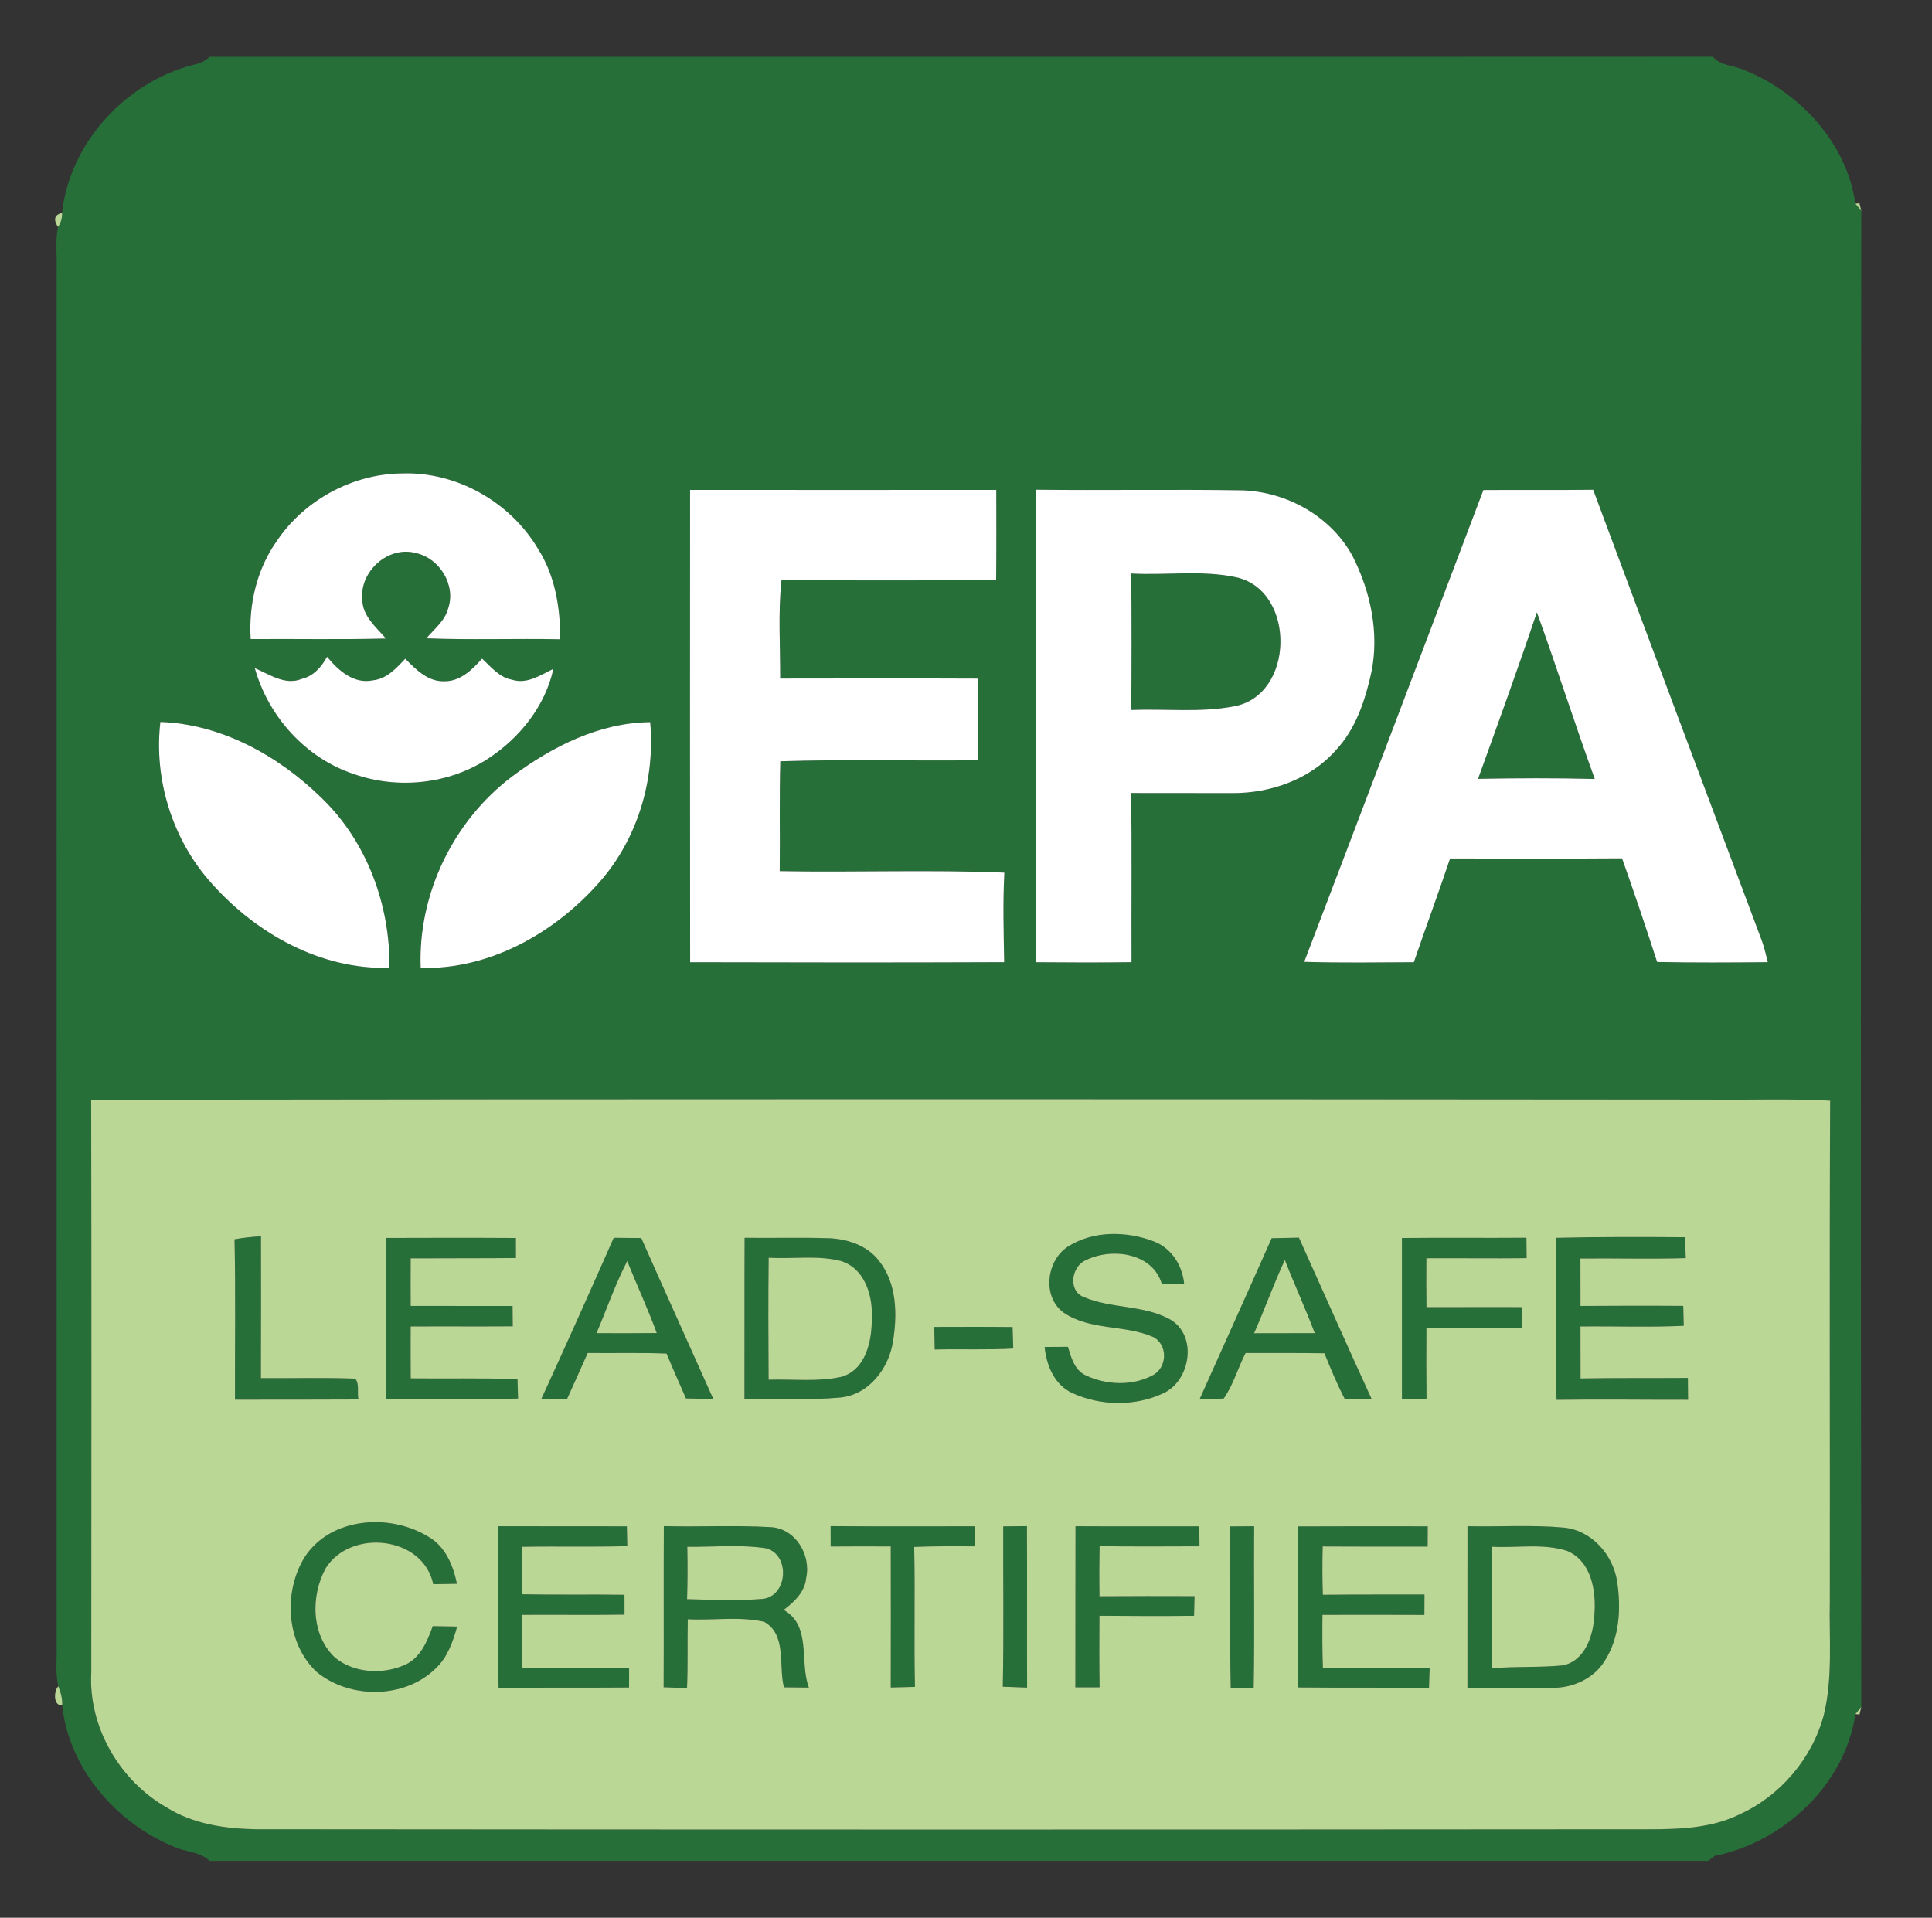 <?xml version="1.0" encoding="UTF-8" ?>
<!DOCTYPE svg PUBLIC "-//W3C//DTD SVG 1.1//EN" "http://www.w3.org/Graphics/SVG/1.1/DTD/svg11.dtd">
<svg width="409pt" height="406pt" viewBox="0 0 409 406" version="1.1" xmlns="http://www.w3.org/2000/svg">
<rect x="0" y="0" width="409" height="406" fill="#333333" stroke="none"/>
<g id="#266f38ff">
<path fill="#266f38" opacity="1.00" d=" M 44.40 12.03 C 150.47 12.02 256.55 12.06 362.62 12.01 C 364.23 13.95 367.04 13.80 369.19 14.81 C 381.01 19.49 390.98 30.30 392.78 43.11 C 393.09 43.48 393.71 44.24 394.03 44.62 C 393.93 150.20 393.92 255.79 394.03 361.37 C 393.72 361.75 393.10 362.51 392.79 362.89 C 390.56 377.82 377.61 389.96 363.02 392.91 C 362.67 393.17 361.96 393.70 361.61 393.97 C 255.87 393.97 150.13 393.96 44.39 393.97 C 42.31 391.97 39.16 392.11 36.67 390.90 C 24.51 385.87 14.53 374.30 13.16 361.00 C 13.25 359.60 12.84 358.27 12.34 357.00 C 11.65 354.07 12.10 351.01 11.99 348.03 C 12.01 251.01 12.00 154.00 11.99 56.98 C 12.09 54.01 11.68 50.98 12.27 48.06 C 12.91 47.16 13.19 46.16 13.14 45.08 C 14.71 30.28 26.63 17.35 40.94 13.72 C 42.26 13.49 43.41 12.93 44.40 12.03 M 58.58 114.56 C 54.34 120.55 52.62 128.03 53.07 135.30 C 62.61 135.23 72.16 135.43 81.70 135.18 C 79.63 132.77 76.76 130.46 76.70 126.99 C 76.06 121.02 82.16 115.48 88.03 117.09 C 93.08 118.15 96.61 123.95 94.85 128.88 C 94.16 131.48 91.91 133.17 90.27 135.14 C 99.70 135.51 109.15 135.15 118.58 135.34 C 118.64 128.69 117.51 121.80 113.85 116.12 C 107.96 106.22 96.56 99.78 85.00 100.23 C 74.57 100.35 64.38 105.90 58.58 114.56 M 146.09 103.72 C 146.08 137.05 146.05 170.38 146.10 203.71 C 168.26 203.77 190.42 203.79 212.58 203.70 C 212.47 197.39 212.29 191.06 212.62 184.75 C 196.79 184.09 180.91 184.73 165.06 184.43 C 165.16 176.68 164.96 168.92 165.19 161.17 C 179.14 160.72 193.12 161.13 207.08 160.95 C 207.09 155.19 207.10 149.43 207.08 143.67 C 193.10 143.61 179.13 143.64 165.16 143.66 C 165.19 136.71 164.70 129.72 165.44 122.79 C 180.59 122.95 195.74 122.84 210.88 122.85 C 210.95 116.47 210.91 110.10 210.91 103.72 C 189.30 103.73 167.70 103.74 146.09 103.72 M 219.37 203.71 C 226.09 203.77 232.82 203.79 239.54 203.70 C 239.49 191.76 239.62 179.83 239.47 167.89 C 246.64 167.89 253.82 167.90 260.99 167.91 C 269.05 167.93 277.43 164.96 282.82 158.80 C 287.07 154.26 289.03 148.20 290.34 142.25 C 292.00 133.96 290.16 125.31 286.40 117.85 C 281.86 109.37 272.52 104.13 263.00 103.81 C 248.46 103.58 233.91 103.85 219.37 103.68 C 219.38 137.03 219.37 170.37 219.37 203.71 M 314.03 103.75 C 301.40 137.05 288.80 170.36 276.10 203.63 C 283.83 203.87 291.58 203.74 299.31 203.71 C 301.82 196.37 304.52 189.10 306.98 181.75 C 319.11 181.74 331.25 181.81 343.38 181.72 C 345.97 188.99 348.43 196.32 350.81 203.66 C 358.62 203.82 366.43 203.77 374.24 203.70 C 373.88 202.18 373.51 200.66 372.99 199.19 C 361.06 167.36 349.12 135.54 337.27 103.69 C 329.52 103.79 321.78 103.69 314.03 103.75 M 69.24 139.05 C 68.07 141.17 66.37 143.16 63.90 143.72 C 60.39 145.19 57.05 142.77 53.94 141.45 C 56.81 151.70 64.72 160.50 74.88 163.87 C 84.24 167.18 95.11 166.03 103.42 160.55 C 110.06 156.19 115.43 149.46 117.15 141.60 C 114.45 142.91 111.54 144.93 108.39 143.90 C 105.70 143.43 103.95 141.18 102.05 139.44 C 99.95 141.80 97.43 144.29 94.03 144.23 C 90.56 144.33 88.03 141.72 85.79 139.46 C 83.90 141.47 81.88 143.73 78.95 144.03 C 74.92 144.90 71.59 141.92 69.24 139.05 M 33.95 152.85 C 32.52 165.10 36.56 177.92 44.84 187.07 C 54.28 197.69 67.97 205.33 82.45 204.89 C 82.61 191.64 77.69 178.17 68.05 168.91 C 58.96 160.01 46.87 153.29 33.95 152.85 M 108.44 164.37 C 95.98 173.75 88.44 189.30 89.06 204.92 C 103.65 205.31 117.44 197.52 126.88 186.79 C 134.99 177.62 138.73 165.02 137.64 152.89 C 126.90 152.99 116.86 158.05 108.44 164.37 M 19.30 232.83 C 19.38 273.24 19.34 313.65 19.32 354.06 C 18.67 365.59 25.33 377.02 35.31 382.68 C 40.90 386.17 47.56 387.13 54.03 387.27 C 151.32 387.36 248.62 387.36 345.92 387.28 C 353.40 387.27 361.32 387.52 368.21 384.15 C 376.89 380.22 383.65 372.28 386.10 363.07 C 388.02 355.16 387.20 346.99 387.37 338.94 C 387.42 303.64 387.27 268.33 387.44 233.02 C 378.63 232.55 369.80 232.91 360.99 232.79 C 247.09 232.69 133.20 232.67 19.30 232.83 Z" />
<path fill="#266f38" opacity="1.00" d=" M 239.49 121.42 C 246.96 121.84 254.59 120.62 261.95 122.27 C 274.39 125.30 274.05 147.23 261.24 149.54 C 254.08 150.92 246.73 150.02 239.49 150.31 C 239.56 140.68 239.56 131.05 239.49 121.42 Z" />
<path fill="#266f38" opacity="1.00" d=" M 325.35 129.63 C 329.59 141.34 333.36 153.22 337.61 164.92 C 329.38 164.70 321.13 164.75 312.90 164.89 C 317.13 153.17 321.39 141.45 325.35 129.63 Z" />
<path fill="#266f38" opacity="1.00" d=" M 226.04 263.94 C 231.39 260.50 238.52 260.59 244.32 262.84 C 248.06 264.27 250.33 267.99 250.69 271.88 C 249.11 271.88 247.54 271.87 245.97 271.87 C 244.05 265.19 235.37 264.08 229.91 266.77 C 226.83 268.02 226.00 273.25 229.41 274.59 C 235.22 277.08 242.02 276.23 247.63 279.29 C 253.63 282.66 252.05 292.45 246.12 295.03 C 240.21 297.76 233.00 297.63 227.10 294.96 C 223.25 293.25 221.53 289.10 221.15 285.16 C 222.79 285.14 224.43 285.13 226.07 285.13 C 226.76 287.41 227.46 290.06 229.83 291.17 C 234.20 293.24 239.73 293.48 244.04 291.15 C 247.16 289.52 247.29 284.58 244.04 283.01 C 238.01 280.42 230.72 281.71 225.14 277.87 C 220.59 274.52 221.51 266.89 226.04 263.94 Z" />
<path fill="#266f38" opacity="1.00" d=" M 49.65 262.37 C 51.50 262.03 53.37 261.83 55.25 261.73 C 55.25 271.75 55.28 281.76 55.23 291.77 C 61.88 291.81 68.54 291.61 75.19 291.87 C 76.17 293.01 75.55 294.87 75.89 296.28 C 67.18 296.31 58.46 296.33 49.75 296.32 C 49.71 285.01 49.90 273.69 49.65 262.37 Z" />
<path fill="#266f38" opacity="1.00" d=" M 81.72 262.08 C 90.88 262.05 100.05 262.03 109.21 262.09 C 109.21 263.50 109.22 264.91 109.22 266.33 C 101.79 266.40 94.37 266.36 86.94 266.40 C 86.92 269.75 86.92 273.11 86.94 276.47 C 94.13 276.49 101.32 276.49 108.51 276.49 C 108.52 277.92 108.53 279.35 108.55 280.79 C 101.35 280.84 94.14 280.78 86.94 280.82 C 86.92 284.48 86.92 288.15 86.95 291.81 C 94.48 291.90 102.02 291.70 109.55 291.98 C 109.59 293.34 109.63 294.71 109.67 296.08 C 100.35 296.40 91.03 296.17 81.71 296.25 C 81.73 284.86 81.71 273.47 81.72 262.08 Z" />
<path fill="#266f38" opacity="1.00" d=" M 114.59 296.19 C 119.80 284.85 124.89 273.46 129.93 262.05 C 131.87 262.06 133.81 262.07 135.75 262.10 C 140.79 273.48 145.94 284.81 151.00 296.18 C 149.07 296.14 147.14 296.11 145.22 296.06 C 143.84 292.89 142.43 289.74 141.11 286.56 C 135.55 286.34 129.98 286.50 124.41 286.44 C 122.97 289.70 121.51 292.95 120.03 296.20 C 118.22 296.19 116.40 296.19 114.59 296.19 M 126.28 282.24 C 130.53 282.26 134.79 282.27 139.04 282.22 C 137.14 277.06 134.83 272.07 132.78 266.97 C 130.25 271.89 128.43 277.14 126.28 282.24 Z" />
<path fill="#266f38" opacity="1.00" d=" M 157.63 262.05 C 163.43 262.13 169.23 261.95 175.03 262.13 C 179.14 262.19 183.49 263.56 186.08 266.92 C 189.87 271.69 189.99 278.30 189.03 284.05 C 188.16 289.70 183.95 295.24 177.96 295.86 C 171.20 296.49 164.38 296.01 157.60 296.13 C 157.63 284.77 157.58 273.41 157.63 262.05 M 162.72 266.27 C 162.63 274.88 162.65 283.49 162.71 292.10 C 167.85 291.93 173.09 292.61 178.15 291.48 C 183.37 289.97 184.63 283.71 184.55 278.98 C 184.80 274.21 183.02 268.46 177.96 266.94 C 172.99 265.70 167.79 266.57 162.72 266.27 Z" />
<path fill="#266f38" opacity="1.00" d=" M 269.21 262.14 C 271.13 262.09 273.05 262.05 274.98 262.02 C 280.12 273.40 285.15 284.82 290.36 296.16 C 288.48 296.19 286.60 296.23 284.73 296.28 C 283.10 293.10 281.72 289.80 280.38 286.50 C 274.81 286.41 269.25 286.45 263.69 286.44 C 262.05 289.60 261.11 293.16 259.06 296.07 C 257.36 296.22 255.66 296.18 253.97 296.19 C 259.04 284.84 264.18 273.51 269.21 262.14 M 265.48 282.26 C 269.76 282.25 274.05 282.26 278.34 282.24 C 276.37 277.01 274.02 271.94 272.00 266.73 C 269.63 271.83 267.75 277.12 265.48 282.26 Z" />
<path fill="#266f38" opacity="1.00" d=" M 296.79 262.09 C 305.58 262.01 314.36 262.10 323.14 262.04 C 323.15 263.47 323.16 264.91 323.18 266.36 C 316.11 266.44 309.03 266.34 301.96 266.38 C 301.93 269.83 301.94 273.29 301.98 276.74 C 308.74 276.75 315.50 276.70 322.26 276.73 C 322.24 278.21 322.22 279.69 322.21 281.17 C 315.46 281.16 308.71 281.15 301.97 281.14 C 301.94 286.16 301.93 291.19 301.99 296.22 C 300.25 296.21 298.52 296.20 296.79 296.20 C 296.79 284.83 296.78 273.46 296.79 262.09 Z" />
<path fill="#266f38" opacity="1.00" d=" M 329.41 262.06 C 338.51 261.83 347.62 261.87 356.72 261.93 C 356.76 263.40 356.81 264.87 356.87 266.35 C 349.43 266.57 342.00 266.36 334.57 266.43 C 334.57 269.78 334.58 273.13 334.59 276.48 C 341.84 276.44 349.09 276.41 356.34 276.47 C 356.36 277.52 356.42 279.63 356.44 280.68 C 349.16 281.02 341.86 280.74 334.58 280.82 C 334.57 284.49 334.58 288.16 334.60 291.83 C 342.17 291.70 349.75 291.77 357.32 291.72 C 357.33 293.25 357.34 294.79 357.36 296.34 C 348.08 296.36 338.79 296.22 329.51 296.35 C 329.30 284.92 329.49 273.49 329.41 262.06 Z" />
<path fill="#266f38" opacity="1.00" d=" M 197.78 280.92 C 203.31 280.91 208.83 280.88 214.36 280.94 C 214.40 282.45 214.45 283.97 214.50 285.49 C 208.97 285.82 203.42 285.56 197.88 285.70 C 197.85 284.10 197.82 282.51 197.78 280.92 Z" />
<path fill="#266f38" opacity="1.00" d=" M 64.53 329.61 C 70.05 321.19 82.56 320.34 90.66 325.33 C 94.28 327.37 95.93 331.41 96.73 335.30 C 95.06 335.33 93.39 335.36 91.72 335.39 C 89.56 325.14 74.21 323.61 68.95 332.00 C 65.74 337.85 65.83 346.25 70.99 350.99 C 75.02 354.24 81.03 354.54 85.67 352.49 C 89.01 351.03 90.47 347.48 91.61 344.27 C 93.33 344.29 95.05 344.32 96.77 344.36 C 95.87 347.57 94.74 350.88 92.23 353.22 C 85.66 359.69 74.07 359.74 67.05 353.97 C 60.54 347.89 59.93 336.99 64.53 329.61 Z" />
<path fill="#266f38" opacity="1.00" d=" M 105.46 323.12 C 114.54 323.14 123.62 323.12 132.70 323.14 C 132.73 324.53 132.76 325.93 132.79 327.33 C 125.37 327.54 117.95 327.34 110.53 327.47 C 110.56 330.82 110.56 334.17 110.52 337.52 C 117.75 337.67 124.97 337.52 132.20 337.63 C 132.20 339.03 132.20 340.42 132.21 341.83 C 124.99 341.94 117.77 341.83 110.55 341.88 C 110.55 345.64 110.55 349.39 110.60 353.15 C 118.13 353.16 125.65 353.13 133.18 353.18 C 133.18 354.53 133.17 355.89 133.17 357.26 C 123.97 357.35 114.76 357.20 105.55 357.39 C 105.34 345.97 105.52 334.54 105.46 323.12 Z" />
<path fill="#266f38" opacity="1.00" d=" M 140.53 323.10 C 148.05 323.29 155.59 322.88 163.10 323.31 C 168.36 323.54 171.75 329.17 170.66 334.07 C 170.40 337.04 168.12 339.14 165.90 340.84 C 171.87 344.19 169.18 351.90 171.24 357.28 C 169.47 357.25 167.71 357.23 165.96 357.22 C 164.78 352.66 166.61 346.03 161.77 343.35 C 156.49 342.15 150.97 343.10 145.60 342.81 C 145.49 347.67 145.65 352.53 145.44 357.39 C 143.79 357.32 142.14 357.26 140.49 357.21 C 140.54 345.84 140.47 334.47 140.53 323.10 M 145.50 327.48 C 145.58 331.17 145.57 334.87 145.45 338.56 C 150.74 338.68 156.07 338.94 161.36 338.51 C 166.78 338.03 167.37 329.17 162.20 327.79 C 156.69 326.95 151.06 327.52 145.50 327.48 Z" />
<path fill="#266f38" opacity="1.00" d=" M 175.84 323.10 C 186.04 323.18 196.23 323.14 206.43 323.13 C 206.43 324.54 206.44 325.96 206.46 327.37 C 202.15 327.38 197.84 327.31 193.53 327.50 C 193.75 337.37 193.47 347.26 193.69 357.13 C 191.98 357.18 190.27 357.22 188.57 357.26 C 188.59 347.31 188.59 337.35 188.57 327.40 C 184.33 327.37 180.09 327.38 175.85 327.41 C 175.85 325.97 175.85 324.53 175.84 323.10 Z" />
<path fill="#266f38" opacity="1.00" d=" M 212.38 323.15 C 214.05 323.13 215.72 323.11 217.40 323.10 C 217.46 334.49 217.39 345.89 217.43 357.28 C 215.72 357.22 214.00 357.16 212.29 357.09 C 212.52 345.78 212.34 334.46 212.38 323.15 Z" />
<path fill="#266f38" opacity="1.00" d=" M 227.68 323.12 C 236.42 323.17 245.15 323.13 253.89 323.14 C 253.90 324.55 253.91 325.96 253.93 327.37 C 246.88 327.40 239.83 327.43 232.78 327.34 C 232.71 330.88 232.70 334.41 232.76 337.94 C 239.47 337.89 246.17 337.90 252.88 337.92 C 252.84 339.30 252.81 340.69 252.78 342.08 C 246.10 342.15 239.42 342.13 232.75 342.07 C 232.71 347.12 232.70 352.17 232.78 357.22 C 231.07 357.22 229.36 357.22 227.65 357.23 C 227.68 345.86 227.64 334.49 227.68 323.12 Z" />
<path fill="#266f38" opacity="1.00" d=" M 260.41 323.16 C 262.10 323.14 263.80 323.12 265.50 323.12 C 265.41 334.52 265.62 345.92 265.40 357.32 C 263.78 357.31 262.16 357.32 260.54 357.33 C 260.30 345.94 260.55 334.55 260.41 323.16 Z" />
<path fill="#266f38" opacity="1.00" d=" M 274.84 323.16 C 283.97 323.11 293.11 323.13 302.25 323.14 C 302.24 324.56 302.23 325.99 302.23 327.43 C 294.82 327.44 287.42 327.44 280.01 327.40 C 279.92 330.81 279.93 334.22 280.04 337.63 C 287.21 337.55 294.39 337.59 301.56 337.57 C 301.55 339.01 301.54 340.45 301.54 341.89 C 294.34 341.86 287.15 341.86 279.96 341.88 C 279.92 345.63 279.92 349.39 280.05 353.15 C 287.59 353.17 295.12 353.13 302.66 353.16 C 302.60 354.55 302.55 355.95 302.52 357.36 C 293.29 357.24 284.05 357.34 274.82 357.25 C 274.82 345.89 274.81 334.52 274.84 323.16 Z" />
<path fill="#266f38" opacity="1.00" d=" M 310.66 323.12 C 317.45 323.27 324.27 322.79 331.05 323.41 C 336.90 323.97 341.39 329.05 342.32 334.68 C 343.20 340.40 342.91 346.68 339.68 351.67 C 337.43 355.29 333.14 357.29 328.96 357.32 C 322.85 357.44 316.75 357.29 310.65 357.32 C 310.66 345.92 310.65 334.52 310.66 323.12 M 315.84 327.46 C 315.82 336.04 315.79 344.62 315.85 353.20 C 320.86 352.73 325.92 353.09 330.92 352.56 C 335.59 351.57 337.32 346.19 337.52 341.99 C 337.95 336.96 336.99 330.58 331.78 328.35 C 326.66 326.68 321.13 327.76 315.84 327.46 Z" />
</g>
<g id="#bad796ff">
<path fill="#bad796" opacity="1.00" d=" M 392.78 43.11 L 393.64 43.02 C 393.74 43.42 393.93 44.22 394.03 44.62 C 393.71 44.24 393.09 43.48 392.78 43.11 Z" />
<path fill="#bad796" opacity="1.00" d=" M 12.27 48.06 C 11.24 46.44 11.53 45.45 13.14 45.08 C 13.19 46.16 12.91 47.16 12.27 48.06 Z" />
<path fill="#bad796" opacity="1.00" d=" M 19.30 232.83 C 133.20 232.67 247.09 232.69 360.99 232.79 C 369.80 232.91 378.63 232.55 387.44 233.02 C 387.27 268.33 387.42 303.64 387.37 338.94 C 387.20 346.99 388.02 355.16 386.10 363.07 C 383.65 372.28 376.89 380.22 368.21 384.15 C 361.32 387.52 353.40 387.27 345.92 387.28 C 248.62 387.36 151.32 387.36 54.03 387.27 C 47.56 387.13 40.90 386.17 35.31 382.68 C 25.33 377.02 18.67 365.59 19.32 354.06 C 19.34 313.65 19.38 273.24 19.30 232.83 M 226.04 263.94 C 221.51 266.89 220.59 274.52 225.14 277.87 C 230.72 281.71 238.01 280.42 244.04 283.01 C 247.29 284.58 247.16 289.52 244.04 291.15 C 239.73 293.48 234.20 293.24 229.83 291.17 C 227.46 290.06 226.76 287.41 226.07 285.13 C 224.43 285.13 222.79 285.14 221.15 285.16 C 221.53 289.10 223.25 293.25 227.10 294.96 C 233.00 297.63 240.21 297.76 246.12 295.03 C 252.05 292.45 253.63 282.66 247.63 279.29 C 242.02 276.23 235.22 277.08 229.41 274.59 C 226.00 273.25 226.83 268.02 229.91 266.77 C 235.37 264.08 244.05 265.19 245.97 271.87 C 247.54 271.87 249.11 271.88 250.69 271.88 C 250.33 267.99 248.06 264.27 244.32 262.84 C 238.52 260.59 231.39 260.50 226.04 263.94 M 49.65 262.37 C 49.90 273.69 49.71 285.01 49.75 296.32 C 58.46 296.33 67.18 296.31 75.89 296.28 C 75.55 294.87 76.17 293.01 75.19 291.87 C 68.54 291.61 61.88 291.81 55.23 291.77 C 55.28 281.76 55.25 271.75 55.25 261.73 C 53.37 261.83 51.50 262.03 49.65 262.37 M 81.72 262.08 C 81.71 273.47 81.73 284.86 81.71 296.25 C 91.03 296.17 100.35 296.40 109.67 296.08 C 109.63 294.71 109.59 293.34 109.55 291.98 C 102.02 291.70 94.48 291.90 86.95 291.81 C 86.92 288.15 86.92 284.48 86.94 280.82 C 94.14 280.78 101.35 280.84 108.55 280.79 C 108.53 279.35 108.52 277.92 108.51 276.49 C 101.32 276.49 94.13 276.49 86.94 276.47 C 86.92 273.11 86.92 269.75 86.94 266.40 C 94.37 266.36 101.79 266.40 109.22 266.33 C 109.22 264.91 109.21 263.50 109.21 262.09 C 100.05 262.03 90.88 262.05 81.72 262.08 M 114.59 296.19 C 116.40 296.19 118.22 296.19 120.03 296.20 C 121.51 292.95 122.97 289.70 124.41 286.44 C 129.98 286.50 135.55 286.34 141.11 286.56 C 142.43 289.74 143.84 292.89 145.22 296.06 C 147.14 296.11 149.07 296.14 151.00 296.18 C 145.94 284.81 140.79 273.48 135.75 262.10 C 133.81 262.07 131.87 262.06 129.93 262.05 C 124.89 273.46 119.80 284.85 114.59 296.19 M 157.63 262.05 C 157.58 273.41 157.63 284.77 157.60 296.13 C 164.38 296.01 171.20 296.49 177.96 295.86 C 183.95 295.24 188.16 289.70 189.03 284.05 C 189.99 278.30 189.87 271.69 186.08 266.92 C 183.49 263.56 179.14 262.19 175.03 262.13 C 169.23 261.95 163.43 262.13 157.63 262.05 M 269.21 262.14 C 264.18 273.51 259.04 284.84 253.97 296.19 C 255.66 296.18 257.36 296.22 259.06 296.07 C 261.11 293.16 262.05 289.60 263.69 286.44 C 269.25 286.45 274.81 286.41 280.38 286.50 C 281.72 289.80 283.10 293.10 284.73 296.28 C 286.60 296.23 288.48 296.19 290.36 296.16 C 285.15 284.82 280.12 273.40 274.98 262.02 C 273.05 262.05 271.13 262.09 269.21 262.14 M 296.79 262.09 C 296.78 273.46 296.79 284.83 296.79 296.20 C 298.52 296.20 300.25 296.21 301.99 296.22 C 301.93 291.19 301.94 286.16 301.97 281.14 C 308.71 281.15 315.46 281.16 322.21 281.17 C 322.22 279.69 322.24 278.21 322.26 276.73 C 315.50 276.70 308.74 276.75 301.98 276.74 C 301.94 273.29 301.93 269.83 301.96 266.38 C 309.03 266.34 316.11 266.44 323.18 266.36 C 323.16 264.91 323.15 263.47 323.14 262.04 C 314.36 262.10 305.58 262.01 296.79 262.09 M 329.41 262.06 C 329.49 273.49 329.30 284.92 329.51 296.35 C 338.79 296.22 348.08 296.36 357.36 296.34 C 357.34 294.79 357.33 293.25 357.32 291.72 C 349.75 291.77 342.17 291.70 334.60 291.83 C 334.58 288.16 334.57 284.49 334.58 280.82 C 341.86 280.74 349.16 281.02 356.44 280.68 C 356.42 279.63 356.36 277.52 356.34 276.47 C 349.09 276.41 341.84 276.44 334.59 276.48 C 334.58 273.13 334.57 269.78 334.57 266.43 C 342.00 266.36 349.43 266.57 356.87 266.35 C 356.81 264.87 356.76 263.40 356.72 261.93 C 347.62 261.87 338.51 261.83 329.41 262.06 M 197.78 280.92 C 197.82 282.51 197.85 284.10 197.88 285.70 C 203.42 285.56 208.97 285.82 214.50 285.49 C 214.45 283.97 214.40 282.45 214.36 280.94 C 208.83 280.88 203.31 280.91 197.78 280.92 M 64.53 329.61 C 59.93 336.99 60.54 347.89 67.05 353.97 C 74.07 359.74 85.66 359.69 92.23 353.22 C 94.74 350.88 95.87 347.57 96.77 344.36 C 95.05 344.32 93.33 344.29 91.61 344.27 C 90.47 347.48 89.01 351.03 85.67 352.49 C 81.03 354.54 75.02 354.24 70.99 350.99 C 65.83 346.25 65.74 337.85 68.95 332.00 C 74.21 323.61 89.56 325.14 91.72 335.39 C 93.39 335.36 95.06 335.33 96.73 335.30 C 95.93 331.41 94.28 327.37 90.66 325.33 C 82.56 320.34 70.05 321.19 64.53 329.61 M 105.46 323.12 C 105.52 334.54 105.34 345.97 105.55 357.39 C 114.76 357.20 123.97 357.35 133.17 357.26 C 133.17 355.89 133.18 354.53 133.18 353.18 C 125.65 353.13 118.13 353.16 110.60 353.15 C 110.55 349.39 110.55 345.64 110.55 341.88 C 117.77 341.83 124.99 341.94 132.21 341.83 C 132.20 340.42 132.20 339.03 132.20 337.63 C 124.97 337.52 117.75 337.67 110.52 337.52 C 110.56 334.17 110.56 330.82 110.53 327.47 C 117.95 327.34 125.37 327.54 132.79 327.33 C 132.76 325.93 132.73 324.53 132.70 323.14 C 123.62 323.12 114.54 323.14 105.46 323.12 M 140.53 323.10 C 140.47 334.47 140.54 345.84 140.49 357.21 C 142.14 357.26 143.79 357.32 145.44 357.39 C 145.65 352.53 145.49 347.67 145.60 342.81 C 150.97 343.10 156.49 342.15 161.77 343.35 C 166.61 346.03 164.78 352.66 165.96 357.22 C 167.71 357.23 169.47 357.25 171.24 357.28 C 169.18 351.90 171.87 344.19 165.90 340.84 C 168.12 339.14 170.40 337.04 170.66 334.07 C 171.75 329.17 168.36 323.54 163.10 323.31 C 155.59 322.88 148.05 323.29 140.53 323.10 M 175.84 323.10 C 175.85 324.53 175.85 325.97 175.85 327.41 C 180.09 327.38 184.33 327.37 188.57 327.40 C 188.59 337.35 188.59 347.31 188.57 357.26 C 190.27 357.22 191.98 357.18 193.69 357.13 C 193.47 347.26 193.75 337.37 193.53 327.50 C 197.84 327.31 202.15 327.38 206.46 327.37 C 206.44 325.96 206.43 324.54 206.43 323.13 C 196.23 323.14 186.04 323.18 175.84 323.10 M 212.38 323.15 C 212.34 334.46 212.52 345.78 212.29 357.09 C 214.00 357.16 215.72 357.22 217.43 357.28 C 217.39 345.89 217.46 334.49 217.40 323.10 C 215.72 323.11 214.05 323.13 212.38 323.15 M 227.68 323.12 C 227.64 334.49 227.68 345.86 227.65 357.23 C 229.36 357.22 231.07 357.22 232.78 357.22 C 232.70 352.17 232.71 347.12 232.75 342.07 C 239.42 342.13 246.10 342.15 252.78 342.08 C 252.81 340.69 252.84 339.30 252.88 337.92 C 246.17 337.90 239.47 337.89 232.76 337.94 C 232.70 334.41 232.71 330.88 232.78 327.34 C 239.83 327.43 246.88 327.40 253.93 327.37 C 253.91 325.96 253.90 324.55 253.89 323.14 C 245.15 323.13 236.42 323.17 227.68 323.12 M 260.41 323.16 C 260.55 334.55 260.30 345.94 260.54 357.33 C 262.16 357.32 263.78 357.31 265.40 357.32 C 265.62 345.92 265.41 334.52 265.50 323.12 C 263.80 323.12 262.10 323.14 260.41 323.16 M 274.84 323.16 C 274.81 334.52 274.82 345.89 274.82 357.25 C 284.05 357.34 293.29 357.24 302.52 357.36 C 302.55 355.95 302.60 354.55 302.66 353.16 C 295.12 353.13 287.59 353.17 280.05 353.15 C 279.92 349.39 279.92 345.63 279.96 341.88 C 287.15 341.86 294.34 341.86 301.54 341.89 C 301.54 340.45 301.55 339.01 301.56 337.57 C 294.39 337.59 287.21 337.55 280.04 337.63 C 279.93 334.22 279.92 330.81 280.01 327.40 C 287.42 327.44 294.82 327.44 302.23 327.43 C 302.23 325.99 302.24 324.56 302.25 323.14 C 293.11 323.13 283.97 323.11 274.84 323.16 M 310.66 323.12 C 310.65 334.52 310.66 345.92 310.65 357.32 C 316.75 357.29 322.85 357.44 328.96 357.32 C 333.14 357.29 337.43 355.29 339.68 351.67 C 342.91 346.68 343.20 340.40 342.32 334.68 C 341.39 329.05 336.90 323.97 331.05 323.41 C 324.27 322.79 317.45 323.27 310.66 323.12 Z" />
<path fill="#bad796" opacity="1.00" d=" M 162.72 266.27 C 167.79 266.57 172.99 265.70 177.96 266.94 C 183.02 268.46 184.80 274.21 184.55 278.98 C 184.63 283.71 183.37 289.97 178.15 291.48 C 173.09 292.61 167.85 291.93 162.71 292.10 C 162.65 283.49 162.63 274.88 162.72 266.27 Z" />
<path fill="#bad796" opacity="1.00" d=" M 265.48 282.26 C 267.75 277.12 269.63 271.83 272.00 266.73 C 274.02 271.94 276.37 277.01 278.34 282.24 C 274.05 282.26 269.76 282.25 265.48 282.26 Z" />
<path fill="#bad796" opacity="1.00" d=" M 126.28 282.24 C 128.43 277.14 130.25 271.89 132.78 266.97 C 134.83 272.07 137.14 277.06 139.04 282.22 C 134.79 282.27 130.53 282.26 126.28 282.24 Z" />
<path fill="#bad796" opacity="1.00" d=" M 145.50 327.48 C 151.06 327.52 156.69 326.95 162.20 327.79 C 167.37 329.17 166.78 338.03 161.36 338.51 C 156.07 338.94 150.74 338.68 145.45 338.56 C 145.57 334.87 145.58 331.17 145.50 327.48 Z" />
<path fill="#bad796" opacity="1.00" d=" M 315.84 327.46 C 321.13 327.76 326.66 326.68 331.78 328.35 C 336.99 330.58 337.95 336.96 337.52 341.99 C 337.32 346.19 335.59 351.57 330.92 352.56 C 325.92 353.09 320.86 352.73 315.85 353.20 C 315.79 344.62 315.82 336.04 315.84 327.46 Z" />
<path fill="#bad796" opacity="1.00" d=" M 12.34 357.00 C 12.84 358.27 13.25 359.60 13.16 361.00 C 11.27 361.25 11.35 357.98 12.34 357.00 Z" />
<path fill="#bad796" opacity="1.00" d=" M 392.79 362.89 C 393.10 362.51 393.72 361.75 394.03 361.37 C 393.93 361.77 393.75 362.58 393.65 362.98 L 392.79 362.89 Z" />
</g>
<g id="#ffffffff">
<path fill="#ffffff" opacity="1.00" d=" M 58.58 114.56 C 64.38 105.90 74.57 100.35 85.00 100.23 C 96.56 99.78 107.96 106.22 113.85 116.12 C 117.51 121.80 118.64 128.69 118.58 135.34 C 109.15 135.15 99.70 135.51 90.27 135.14 C 91.91 133.17 94.16 131.48 94.85 128.88 C 96.61 123.95 93.08 118.15 88.03 117.09 C 82.16 115.48 76.06 121.02 76.70 126.99 C 76.76 130.46 79.63 132.77 81.70 135.18 C 72.16 135.43 62.61 135.23 53.07 135.30 C 52.62 128.03 54.34 120.55 58.58 114.56 Z" />
<path fill="#ffffff" opacity="1.00" d=" M 146.09 103.72 C 167.70 103.74 189.30 103.73 210.91 103.72 C 210.91 110.10 210.95 116.47 210.88 122.85 C 195.74 122.84 180.59 122.95 165.44 122.79 C 164.70 129.72 165.19 136.71 165.16 143.66 C 179.13 143.64 193.10 143.61 207.08 143.67 C 207.10 149.43 207.09 155.19 207.08 160.95 C 193.12 161.13 179.14 160.72 165.19 161.17 C 164.96 168.92 165.16 176.68 165.06 184.43 C 180.91 184.73 196.79 184.09 212.62 184.75 C 212.29 191.06 212.47 197.39 212.58 203.70 C 190.42 203.79 168.26 203.77 146.10 203.71 C 146.05 170.38 146.08 137.05 146.09 103.72 Z" />
<path fill="#ffffff" opacity="1.00" d=" M 219.37 203.71 C 219.37 170.37 219.38 137.03 219.37 103.68 C 233.91 103.85 248.46 103.58 263.00 103.81 C 272.52 104.13 281.86 109.37 286.40 117.85 C 290.16 125.31 292.00 133.96 290.34 142.25 C 289.03 148.20 287.07 154.26 282.82 158.80 C 277.43 164.96 269.05 167.93 260.99 167.91 C 253.82 167.90 246.64 167.89 239.47 167.89 C 239.62 179.83 239.49 191.76 239.54 203.70 C 232.82 203.79 226.09 203.77 219.37 203.71 M 239.49 121.42 C 239.56 131.05 239.56 140.68 239.49 150.31 C 246.73 150.02 254.08 150.92 261.24 149.54 C 274.05 147.23 274.39 125.30 261.95 122.27 C 254.59 120.62 246.96 121.84 239.49 121.42 Z" />
<path fill="#ffffff" opacity="1.00" d=" M 314.03 103.75 C 321.78 103.69 329.52 103.79 337.27 103.69 C 349.12 135.54 361.06 167.36 372.99 199.19 C 373.51 200.66 373.88 202.18 374.24 203.70 C 366.43 203.77 358.62 203.82 350.81 203.66 C 348.43 196.32 345.97 188.99 343.38 181.72 C 331.25 181.81 319.11 181.74 306.98 181.75 C 304.52 189.10 301.82 196.37 299.31 203.71 C 291.58 203.74 283.83 203.87 276.10 203.63 C 288.80 170.36 301.40 137.05 314.03 103.75 M 325.35 129.63 C 321.39 141.45 317.13 153.17 312.90 164.89 C 321.13 164.75 329.38 164.70 337.61 164.92 C 333.36 153.22 329.59 141.34 325.35 129.63 Z" />
<path fill="#ffffff" opacity="1.00" d=" M 69.24 139.05 C 71.59 141.92 74.92 144.90 78.95 144.03 C 81.88 143.73 83.90 141.47 85.79 139.46 C 88.03 141.72 90.56 144.33 94.03 144.23 C 97.43 144.29 99.95 141.80 102.05 139.44 C 103.95 141.18 105.70 143.43 108.39 143.90 C 111.54 144.93 114.45 142.91 117.15 141.60 C 115.43 149.46 110.06 156.19 103.42 160.55 C 95.11 166.03 84.24 167.18 74.88 163.87 C 64.72 160.50 56.81 151.70 53.94 141.45 C 57.05 142.77 60.39 145.19 63.90 143.72 C 66.37 143.16 68.07 141.17 69.24 139.05 Z" />
<path fill="#ffffff" opacity="1.00" d=" M 33.95 152.85 C 46.87 153.29 58.96 160.01 68.05 168.91 C 77.69 178.17 82.61 191.64 82.45 204.89 C 67.97 205.33 54.28 197.69 44.84 187.07 C 36.56 177.92 32.52 165.10 33.95 152.85 Z" />
<path fill="#ffffff" opacity="1.00" d=" M 108.44 164.37 C 116.86 158.05 126.90 152.99 137.64 152.89 C 138.73 165.02 134.99 177.62 126.88 186.79 C 117.44 197.52 103.65 205.31 89.06 204.92 C 88.44 189.30 95.98 173.75 108.44 164.37 Z" />
</g>
</svg>
